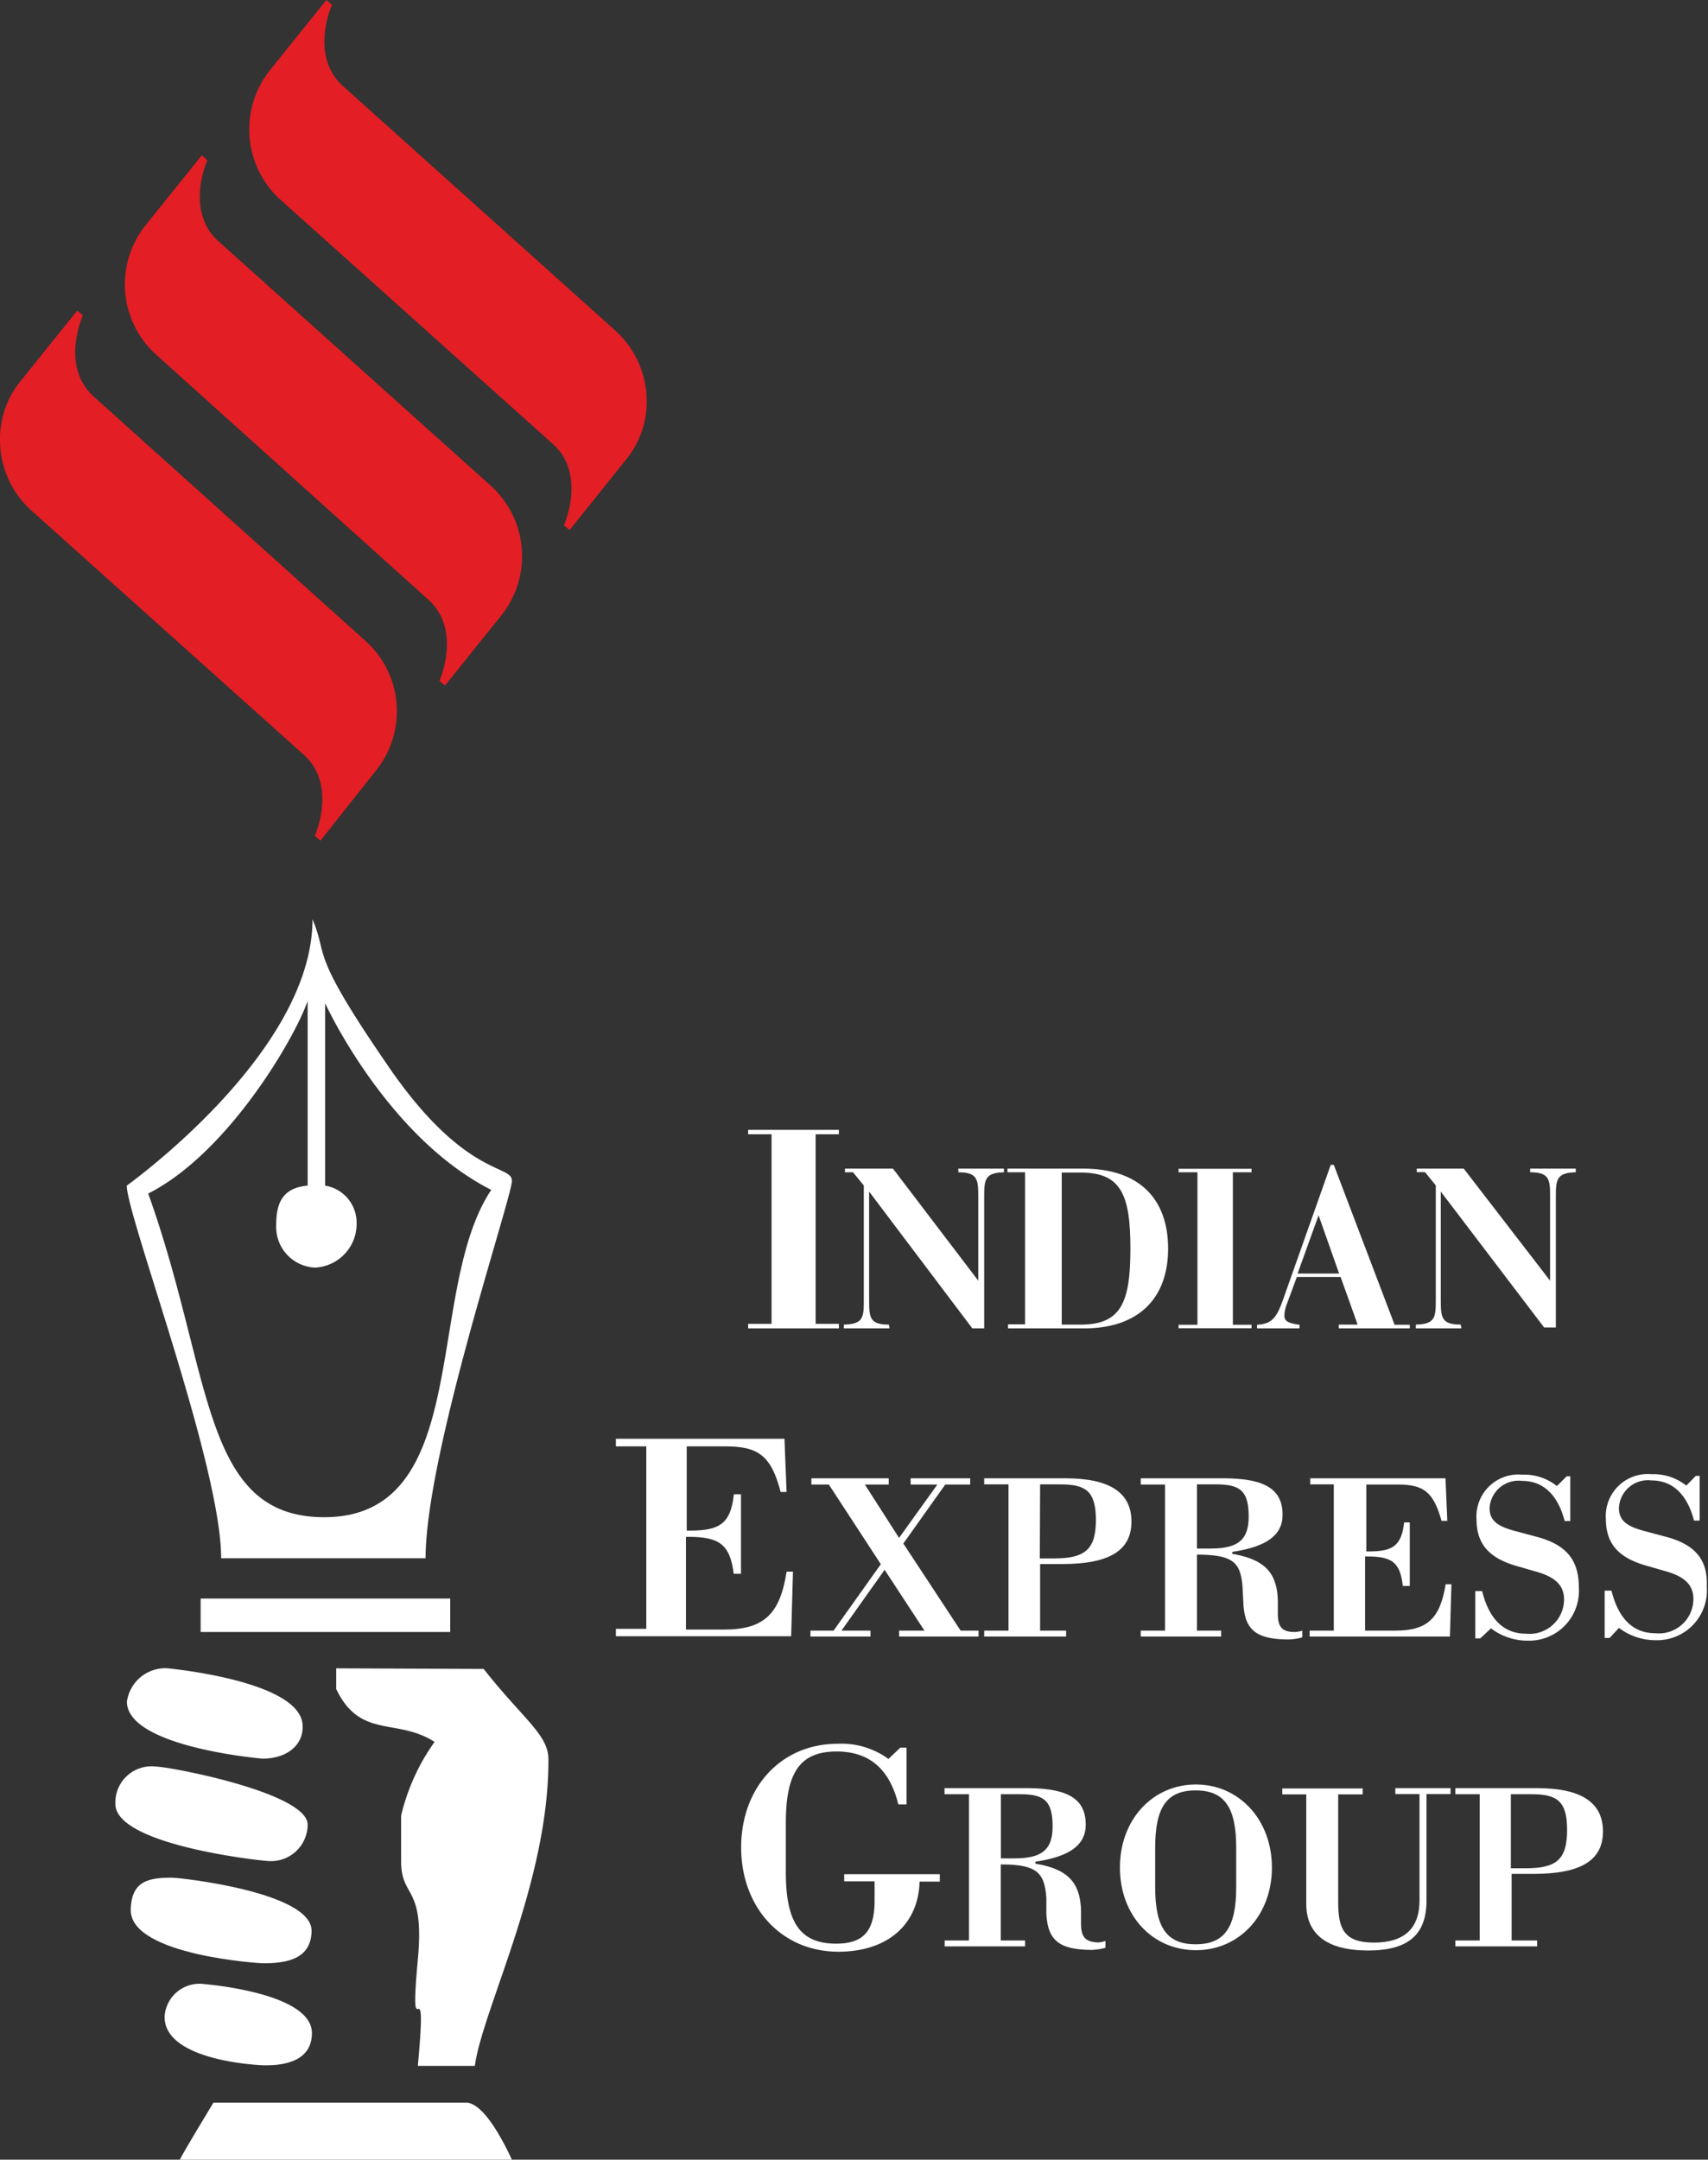 <svg id="ed9faf2e-8c09-4a6b-9fb4-1bd987dbb1bd" data-name="Layer 1" xmlns="http://www.w3.org/2000/svg" width="112.37" height="142.06" viewBox="0 0 112.37 142.06">
  <rect x="0" y="0" width="112.37" height="142.06" fill="#333333" stroke="none"/>
  <defs>
    <style>
      .a3fa12a5-c32b-4b77-987b-00be3251acc7 {
        fill: #e31e24;
      }

      .a3fa12a5-c32b-4b77-987b-00be3251acc7, .bfe1492f-6c83-4505-a3c7-9bb4ba49cbd7 {
        fill-rule: evenodd;
      }

      .bfe1492f-6c83-4505-a3c7-9bb4ba49cbd7, .ef75024c-4f8e-45f2-9957-414c85fd2332 {
        fill: #fff;
      }
    </style>
  </defs>
  <title>Indian Express Group Logo white 2 for ie footer</title>
  <path class="a3fa12a5-c32b-4b77-987b-00be3251acc7" d="M20,9.25a6.24,6.24,0,0,0,.78,8.58L38.56,33.77c2.33,2,.79,5.4.79,5.4l.37.32,3.71-4.63A6,6,0,0,0,44.8,31V31a6.27,6.27,0,0,0-2.13-4.69L24.88,10.34c-2.33-2-.79-5.4-.79-5.4l-.37-.32Z" transform="translate(-2.25 -4.62)"/>
  <path class="a3fa12a5-c32b-4b77-987b-00be3251acc7" d="M11.81,19.46A6.23,6.23,0,0,0,12.58,28L30.36,44c2.33,2,.8,5.4.8,5.4l.36.32,3.72-4.63a6.24,6.24,0,0,0-.77-8.58L16.69,20.55c-2.33-2-.8-5.39-.8-5.39l-.36-.33Z" transform="translate(-2.25 -4.62)"/>
  <path class="a3fa12a5-c32b-4b77-987b-00be3251acc7" d="M3.61,29.68a6,6,0,0,0-1.36,3.8v.1a6.25,6.25,0,0,0,2.13,4.68L22.16,54.2c2.34,2,.8,5.4.8,5.4l.37.32L27,55.29a6.22,6.22,0,0,0-.77-8.57L8.49,30.77c-2.33-2-.79-5.4-.79-5.4l-.37-.32L3.61,29.68Z" transform="translate(-2.25 -4.62)"/>
  <g>
    <path class="bfe1492f-6c83-4505-a3c7-9bb4ba49cbd7" d="M22.49,124.64c0-2.08-9-3.8-10-3.82a2.38,2.38,0,0,0-2.65,2.46c0,2.73,9.73,3.75,10,3.75A2.41,2.41,0,0,0,22.49,124.64Z" transform="translate(-2.25 -4.62)"/>
    <polygon class="bfe1492f-6c83-4505-a3c7-9bb4ba49cbd7" points="10.22 116.21 10.22 116.21 10.22 116.21 10.22 116.21"/>
    <path class="bfe1492f-6c83-4505-a3c7-9bb4ba49cbd7" d="M30.25,107.12c0-6.87,5.68-23.73,5.68-24.83h0c0-1.11-3.18-.17-8.33-7.82-5.06-7.38-3.72-6.84-4.79-9.38,0,8.82-12.2,17.49-12.22,17.52,0,2,6.21,18.42,6.21,24.51ZM22.49,70.46V82.61c-1.8.15-2.07,1.34-2.07,2.65A2.67,2.67,0,0,0,23,88a2.88,2.88,0,0,0,2.71-3,2.46,2.46,0,0,0-2.07-2.39v-12h0s4,8.76,10.93,12.28c-4.42,6.61-1.13,21.53-11,21.53C15.46,104.4,16.26,95,12,83.13,17.29,80.45,21.68,72.83,22.49,70.46Z" transform="translate(-2.25 -4.62)"/>
    <path class="bfe1492f-6c83-4505-a3c7-9bb4ba49cbd7" d="M10.6,116.55c0,3,8.9,3.75,8.92,3.75,1.54,0,2.67-.83,2.64-2.13,0-3-8.85-3.8-8.85-3.81A2.55,2.55,0,0,0,10.6,116.55Z" transform="translate(-2.25 -4.62)"/>
    <path class="bfe1492f-6c83-4505-a3c7-9bb4ba49cbd7" d="M22.75,131.62c0-2.57-8.85-3.51-9.19-3.49-1.5,0-2.68.19-2.71,2.13,0,3,8.65,3.51,8.67,3.5C21.11,133.77,22.73,133.49,22.75,131.62Z" transform="translate(-2.25 -4.62)"/>
    <polygon class="bfe1492f-6c83-4505-a3c7-9bb4ba49cbd7" points="11.06 109.74 11.06 109.74 11.06 109.74 11.06 109.74"/>
    <rect class="ef75024c-4f8e-45f2-9957-414c85fd2332" x="13.2" y="105.15" width="16.42" height="2.2"/>
    <path class="bfe1492f-6c83-4505-a3c7-9bb4ba49cbd7" d="M19.77,140.47c1.32,0,3-.34,3-2.12,0-2.72-7.29-3.24-7.3-3.24a2.3,2.3,0,0,0-2.39,2.13C13,140.29,19.76,140.5,19.77,140.47Z" transform="translate(-2.25 -4.62)"/>
    <path class="bfe1492f-6c83-4505-a3c7-9bb4ba49cbd7" d="M24.37,114.36h0v1.36c1.58,3.31,4,1.88,6.47,3.48a13.74,13.74,0,0,0-2.2,4.85v3c0,2.48,1.56,1.53,1.1,6.46-.62,6.77.68-.42,0,7h3.75c.51-3.74,4.88-12.12,4.84-20.17,0-1.62-1.66-2.64-4.26-5.94Z" transform="translate(-2.25 -4.62)"/>
    <path class="bfe1492f-6c83-4505-a3c7-9bb4ba49cbd7" d="M33,142.93H16.29c-.7,1.16-1.86,3.07-2.21,3.75H35.93C34.55,143.73,33.58,143,33,142.93Z" transform="translate(-2.25 -4.62)"/>
    <path class="bfe1492f-6c83-4505-a3c7-9bb4ba49cbd7" d="M103.37,122.24H98v.4h1.6v9.62H98v.39h5.38v-.39H101.7v-4.38h1.45c3.08,0,4.56-.87,4.56-2.79S106.26,122.24,103.37,122.24Zm-.72,5.27h-1v-4.87H103c1.66,0,2.35.42,2.35,2.34S104.69,127.51,102.65,127.51Z" transform="translate(-2.25 -4.62)"/>
    <path class="bfe1492f-6c83-4505-a3c7-9bb4ba49cbd7" d="M84,109.05l.05,1c.08,1.74.78,2.41,3,2.41a3.8,3.8,0,0,0,.88-.14v-.44a1.83,1.83,0,0,1-.49.09c-.88,0-1.12-.36-1.12-1.23v-.68c0-2-.88-2.87-3-3.23v-.13c2.25-.34,3.31-1.09,3.31-2.44,0-1.76-1.28-2.4-3.94-2.4H77.3v.41h1.6v9.61H77.3v.39h5.29v-.39H81v-5C83.37,106.89,83.88,107.37,84,109.05Zm-3-6.79h1.23c1.58,0,2.17.39,2.17,2.12,0,1.56-.73,2.1-2.53,2.1H81Z" transform="translate(-2.25 -4.62)"/>
    <path class="bfe1492f-6c83-4505-a3c7-9bb4ba49cbd7" d="M94.06,111.88h-2V107h.11c1.63,0,2.2.36,2.37,1.94H95v-4.18h-.37c-.17,1.52-.74,1.91-2.29,1.91h-.2v-4.4h2.05c1.71,0,2.36.46,2.9,2.39h.38l-.12-2.8h-8.9v.4H90v9.62H88.41v.39h9.23l.1-3.44h-.38C97,111.06,96.17,111.88,94.06,111.88Z" transform="translate(-2.25 -4.62)"/>
    <path class="bfe1492f-6c83-4505-a3c7-9bb4ba49cbd7" d="M111.83,105.7l-1.16-.31c-1.22-.31-1.91-.63-1.91-1.58A1.91,1.91,0,0,1,110.9,102c1.36,0,2.34.88,2.8,2.64h.37v-2.94h-.25l-.63.64a3.45,3.45,0,0,0-2.29-.75,2.76,2.76,0,0,0-3,2.93c0,1.7.89,2.62,2.82,3.13l1,.29c1.35.36,1.94.92,1.94,1.87a2.27,2.27,0,0,1-2.51,2.24c-1.44,0-2.42-.94-2.88-2.8h-.45v3.11h.33l.61-.66a4,4,0,0,0,2.45.81,3.28,3.28,0,0,0,3.33-3.54C114.62,107.14,113.69,106.19,111.83,105.7Z" transform="translate(-2.25 -4.62)"/>
    <path class="bfe1492f-6c83-4505-a3c7-9bb4ba49cbd7" d="M100.34,111.73a4,4,0,0,0,2.45.81,3.28,3.28,0,0,0,3.33-3.54c0-1.86-.93-2.81-2.8-3.3l-1.15-.31c-1.23-.31-1.92-.63-1.92-1.58a1.91,1.91,0,0,1,2.14-1.78c1.36,0,2.34.88,2.8,2.64h.37v-2.94h-.24l-.64.64a3.45,3.45,0,0,0-2.29-.75,2.76,2.76,0,0,0-3,2.93c0,1.7.9,2.62,2.82,3.13l1,.29c1.35.36,1.94.92,1.94,1.87a2.27,2.27,0,0,1-2.51,2.24c-1.44,0-2.42-.94-2.88-2.8h-.45v3.11h.33Z" transform="translate(-2.25 -4.62)"/>
    <path class="bfe1492f-6c83-4505-a3c7-9bb4ba49cbd7" d="M72.13,107.5c3.07,0,4.56-.87,4.56-2.79s-1.45-2.85-4.34-2.85H67v.4h1.6v9.62H67v.39h5.39v-.39H70.68V107.5Zm-1.45-5.24H72c1.66,0,2.35.42,2.35,2.34s-.7,2.53-2.74,2.53h-.95Z" transform="translate(-2.25 -4.62)"/>
    <polygon class="bfe1492f-6c83-4505-a3c7-9bb4ba49cbd7" points="105.98 107.78 105.97 107.78 105.97 107.78 105.98 107.78"/>
    <path class="bfe1492f-6c83-4505-a3c7-9bb4ba49cbd7" d="M57.79,128.37h2v1.25c0,2-.71,2.85-2.53,2.85-2.39,0-3.31-1.42-3.31-4.71h0v-3.22c0-3.3.91-4.71,3.34-4.71,2.15,0,3.49,1.15,4.06,3.48h.54v-3.73h-.41l-.78.74a5.24,5.24,0,0,0-3.32-1c-3.78,0-6.37,2.91-6.37,6.82S53.63,133,57.41,133c3.2,0,5.26-1.76,5.34-4.61h1.33v-.49H57.79Z" transform="translate(-2.25 -4.62)"/>
    <path class="bfe1492f-6c83-4505-a3c7-9bb4ba49cbd7" d="M94.05,122.63h1.59v7c0,1.84-1,2.77-3,2.77s-2.35-.95-2.35-2.67v-.24h0v-6.84H91.9v-.39H86.61v.39h1.58v7.21c0,2,1.38,3.06,4.07,3.06s3.84-1.08,3.84-3.29v-7h1.58v-.39H94.05Z" transform="translate(-2.25 -4.62)"/>
    <path class="bfe1492f-6c83-4505-a3c7-9bb4ba49cbd7" d="M73.37,131.11v-.67c0-2-.88-2.88-3-3.23v-.13c2.25-.34,3.31-1.09,3.31-2.44,0-1.76-1.27-2.4-3.93-2.4H64.39v.4H66v9.62h-1.6v.39h5.29v-.39H68.09v-5c2.38,0,2.88.53,3,2.21l0,1c.08,1.73.78,2.41,3,2.41a3.88,3.88,0,0,0,.89-.14v-.45a1.62,1.62,0,0,1-.49.1C73.61,132.35,73.37,132,73.37,131.11Zm-5.27-4.25h0v-4.22h1.23c1.58,0,2.17.39,2.17,2.12,0,1.56-.73,2.1-2.53,2.1Z" transform="translate(-2.25 -4.62)"/>
    <path class="bfe1492f-6c83-4505-a3c7-9bb4ba49cbd7" d="M54.42,108H54c-.43,2.79-1.49,3.81-4.12,3.81H47.38v-6.1h.14c2,0,2.76.45,3,2.43H51v-5.23h-.47c-.2,1.91-.92,2.39-2.86,2.39h-.24V99.76h2.55c2.14,0,3,.59,3.63,3H54l-.14-3.5H42.77v.5h2v12h-2v.49H54.3Z" transform="translate(-2.25 -4.62)"/>
    <path class="bfe1492f-6c83-4505-a3c7-9bb4ba49cbd7" d="M80.93,122c-2.84,0-5,2.3-5,5.46s2.14,5.44,5,5.44,5-2.3,5-5.44S83.77,122,80.93,122Zm2.65,6.74c0,2.63-.74,3.77-2.67,3.77s-2.66-1.14-2.66-3.77v-2.58c0-2.63.74-3.77,2.66-3.77s2.67,1.14,2.67,3.77Z" transform="translate(-2.25 -4.62)"/>
    <polygon class="bfe1492f-6c83-4505-a3c7-9bb4ba49cbd7" points="59.15 107.65 59.15 107.65 64.38 107.65 64.38 107.26 63.2 107.26 59.43 101.53 62.19 97.65 63.83 97.65 63.83 97.24 59.91 97.24 59.91 97.65 61.67 97.65 59.15 101.16 56.9 97.65 58.47 97.65 58.47 97.24 53.38 97.24 53.38 97.65 54.53 97.65 57.95 102.89 54.84 107.26 53.32 107.26 53.32 107.65 57.27 107.65 57.27 107.26 55.36 107.26 58.2 103.26 60.82 107.26 59.15 107.26 59.15 107.65"/>
    <path class="bfe1492f-6c83-4505-a3c7-9bb4ba49cbd7" d="M79.1,86.75c0-3.32-1.95-5.26-5.57-5.26h-5v.24h1.16v10H68.57V92h5C77.13,92,79.1,90.05,79.1,86.75Zm-7,5v-10h1.25c2.64,0,3.27,1.43,3.27,5s-.63,5-3.27,5Z" transform="translate(-2.25 -4.62)"/>
    <polygon class="bfe1492f-6c83-4505-a3c7-9bb4ba49cbd7" points="82.34 87.14 81.11 87.14 81.11 77.11 82.34 77.11 82.34 76.88 77.54 76.88 77.54 77.11 78.78 77.11 78.78 87.14 77.54 87.14 77.54 87.37 82.34 87.37 82.34 87.14"/>
    <polygon class="bfe1492f-6c83-4505-a3c7-9bb4ba49cbd7" points="55.19 87.08 53.66 87.08 53.66 74.61 55.19 74.61 55.19 74.32 49.22 74.32 49.22 74.61 50.76 74.61 50.76 87.08 49.22 87.08 49.22 87.38 55.19 87.38 55.19 87.08"/>
    <path class="bfe1492f-6c83-4505-a3c7-9bb4ba49cbd7" d="M60.73,91.75c-1.23,0-1.3-.44-1.3-1.55V83L66.22,92H67V83.29c0-1.1.07-1.53,1.3-1.56v-.24h-3v.24c1.26,0,1.31.49,1.31,1.56v5.57L61,81.49H57.84v.24h.53l.71.87v7.6c0,1.1-.06,1.52-1.31,1.55V92h3Z" transform="translate(-2.25 -4.62)"/>
    <path class="bfe1492f-6c83-4505-a3c7-9bb4ba49cbd7" d="M87.75,91.76c-.73-.1-1-.23-1-.59a2.35,2.35,0,0,1,.18-.82l.64-1.73h2.88l1.12,3.13H90.33V92H95v-.24H94L90,81.24h-.2l-3.16,8.93c-.4,1.11-.71,1.54-1.69,1.59V92h2.79ZM89,84.56l1.35,3.83H87.62Z" transform="translate(-2.25 -4.62)"/>
    <path class="bfe1492f-6c83-4505-a3c7-9bb4ba49cbd7" d="M98.35,91.75c-1.23,0-1.31-.44-1.31-1.56V83l6.8,8.94h.77V83.28c0-1.1.08-1.52,1.31-1.55v-.24h-3v.24c1.26,0,1.31.48,1.31,1.55v5.58l-5.68-7.37H95.46v.23H96l.71.87v7.6c0,1.1-.06,1.53-1.31,1.56V92h3Z" transform="translate(-2.25 -4.62)"/>
  </g>
</svg>
